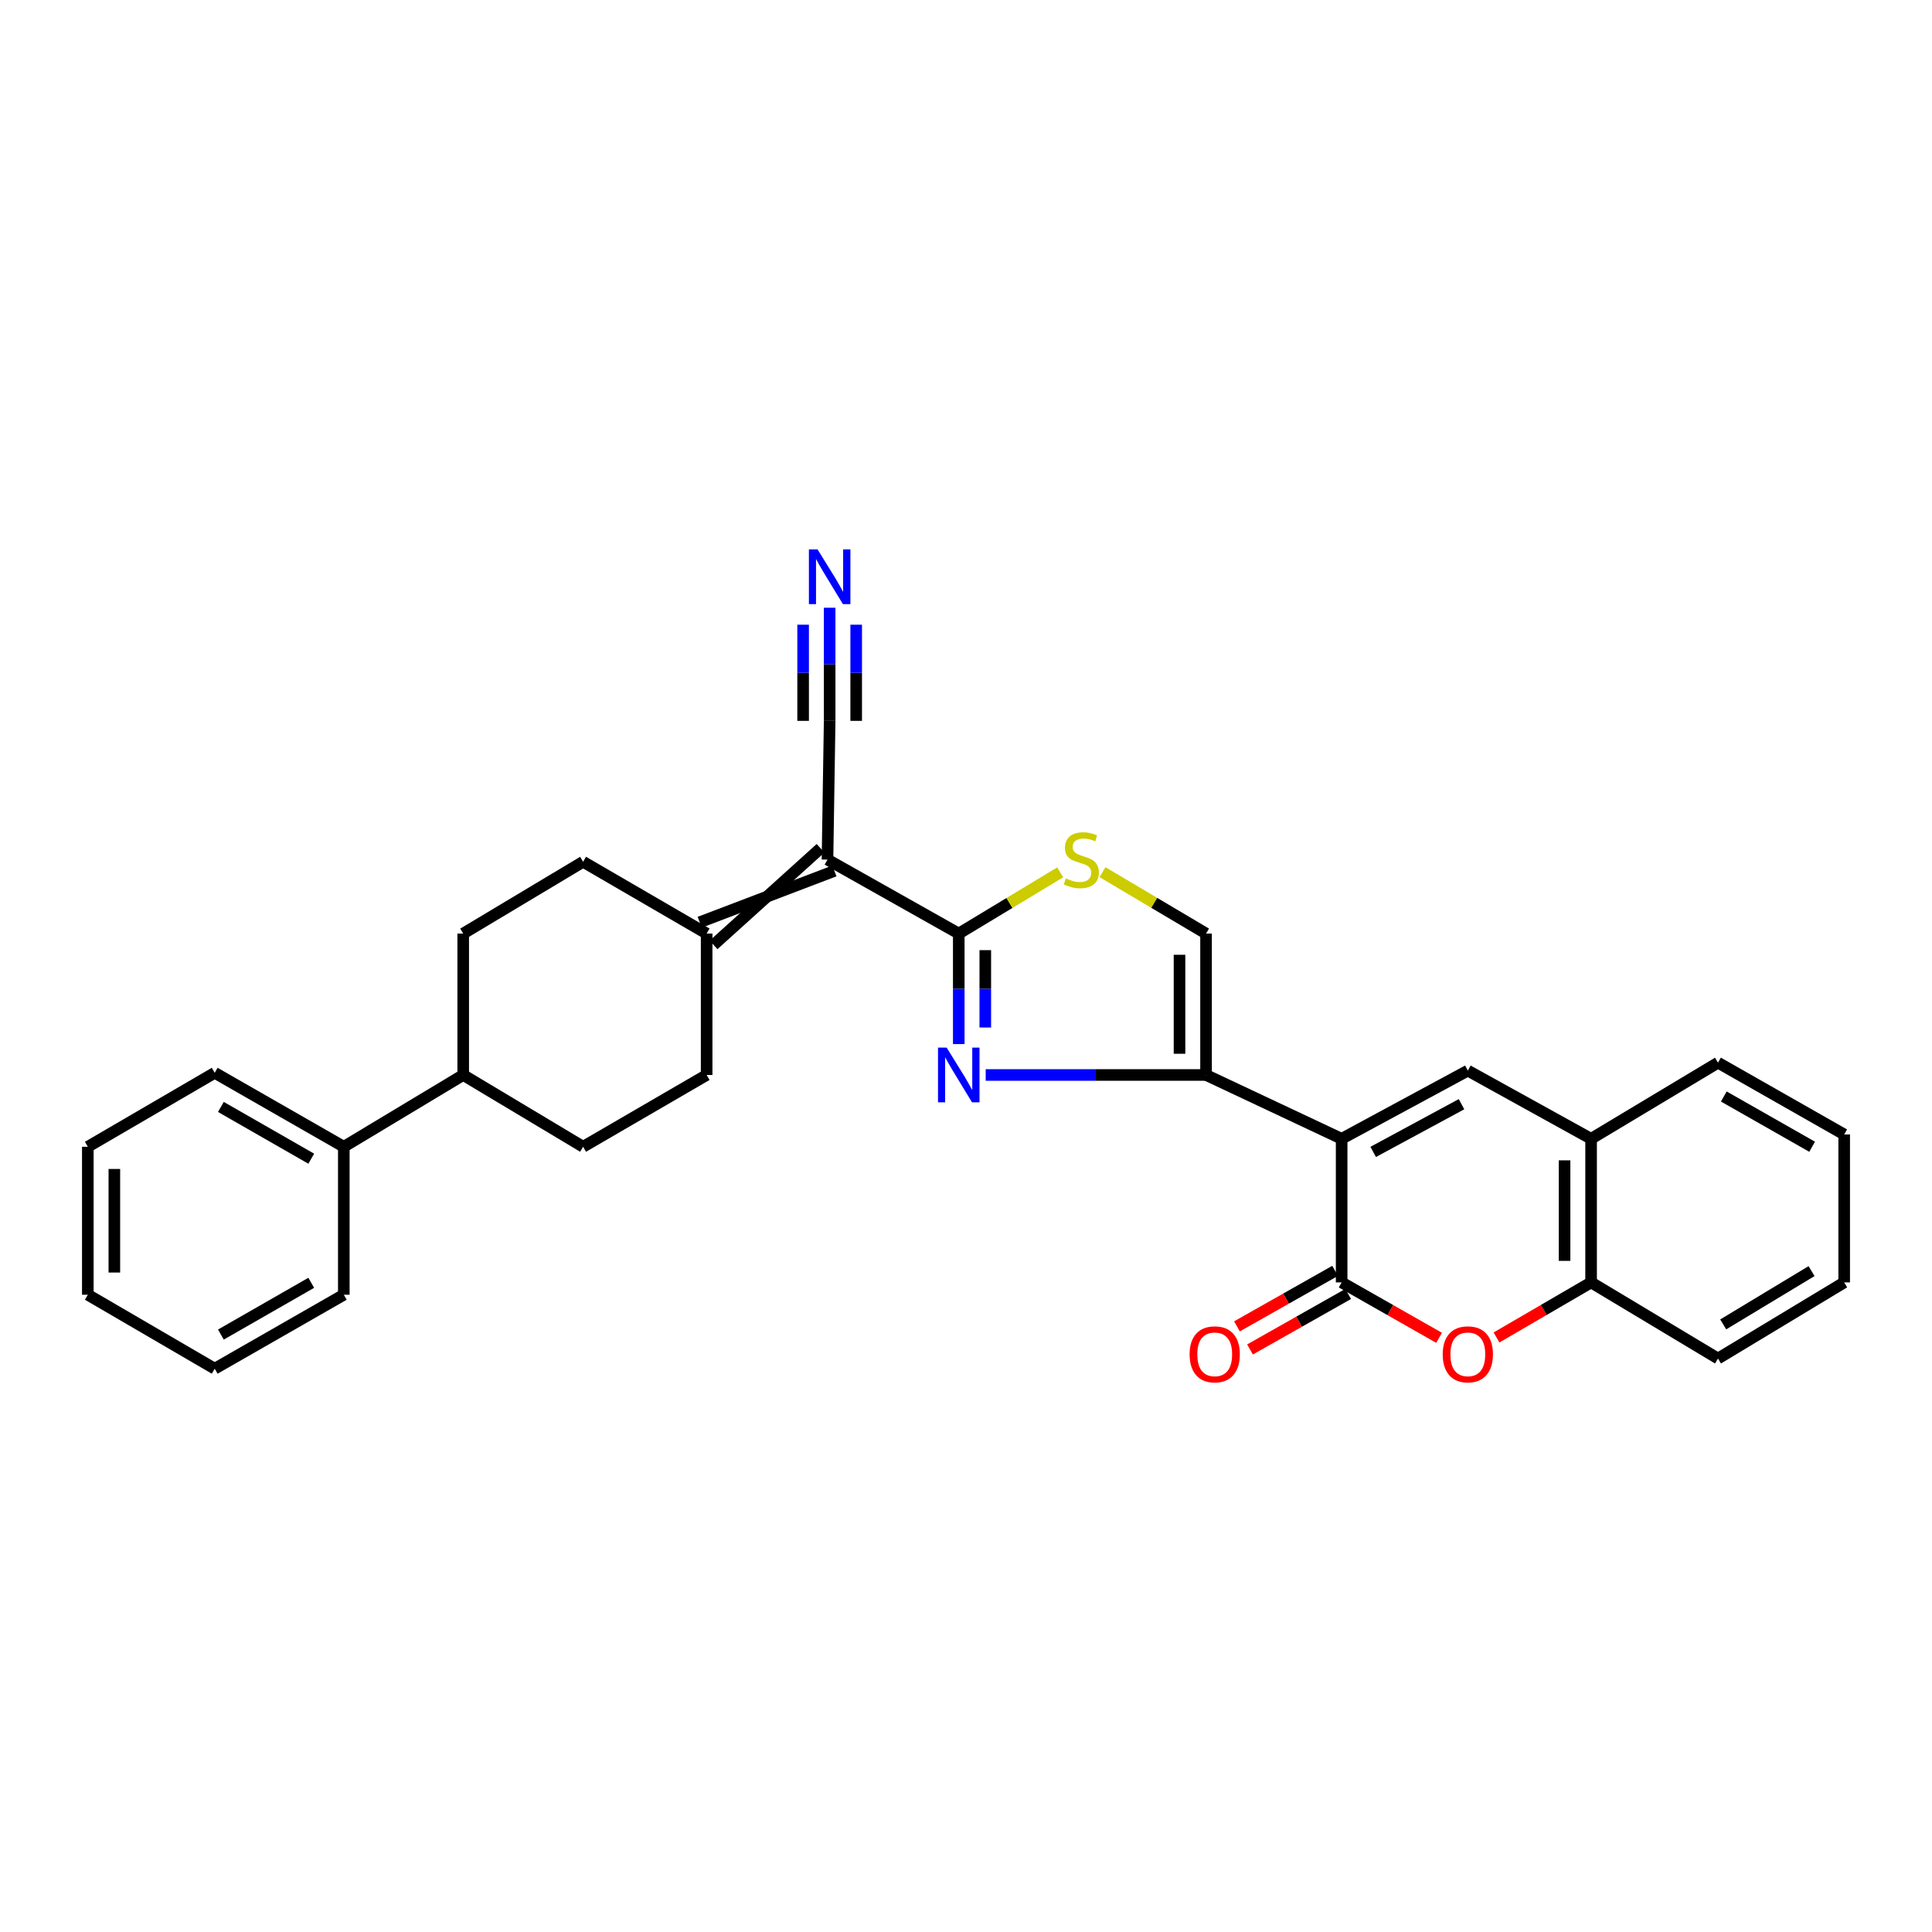 <?xml version='1.0' encoding='iso-8859-1'?>
<svg version='1.1' baseProfile='full'
              xmlns='http://www.w3.org/2000/svg'
                      xmlns:rdkit='http://www.rdkit.org/xml'
                      xmlns:xlink='http://www.w3.org/1999/xlink'
                  xml:space='preserve'
width='1000px' height='1000px' viewBox='0 0 1000 1000'>
<!-- END OF HEADER -->
<rect style='opacity:1.0;fill:#FFFFFF;stroke:none' width='1000' height='1000' x='0' y='0'> </rect>
<path class='bond-2' d='M 694.432,589.439 L 624.25,556.408' style='fill:none;fill-rule:evenodd;stroke:#000000;stroke-width:6px;stroke-linecap:butt;stroke-linejoin:miter;stroke-opacity:1' />
<path class='bond-4' d='M 694.432,589.439 L 694.432,663.772' style='fill:none;fill-rule:evenodd;stroke:#000000;stroke-width:6px;stroke-linecap:butt;stroke-linejoin:miter;stroke-opacity:1' />
<path class='bond-5' d='M 694.432,589.439 L 759.747,554.15' style='fill:none;fill-rule:evenodd;stroke:#000000;stroke-width:6px;stroke-linecap:butt;stroke-linejoin:miter;stroke-opacity:1' />
<path class='bond-5' d='M 710.758,596.229 L 756.478,571.526' style='fill:none;fill-rule:evenodd;stroke:#000000;stroke-width:6px;stroke-linecap:butt;stroke-linejoin:miter;stroke-opacity:1' />
<path class='bond-0' d='M 496.254,483.212 L 496.254,511.815' style='fill:none;fill-rule:evenodd;stroke:#000000;stroke-width:6px;stroke-linecap:butt;stroke-linejoin:miter;stroke-opacity:1' />
<path class='bond-0' d='M 496.254,511.815 L 496.254,540.418' style='fill:none;fill-rule:evenodd;stroke:#0000FF;stroke-width:6px;stroke-linecap:butt;stroke-linejoin:miter;stroke-opacity:1' />
<path class='bond-0' d='M 509.988,491.793 L 509.988,511.815' style='fill:none;fill-rule:evenodd;stroke:#000000;stroke-width:6px;stroke-linecap:butt;stroke-linejoin:miter;stroke-opacity:1' />
<path class='bond-0' d='M 509.988,511.815 L 509.988,531.837' style='fill:none;fill-rule:evenodd;stroke:#0000FF;stroke-width:6px;stroke-linecap:butt;stroke-linejoin:miter;stroke-opacity:1' />
<path class='bond-3' d='M 496.254,483.212 L 428.307,444.931' style='fill:none;fill-rule:evenodd;stroke:#000000;stroke-width:6px;stroke-linecap:butt;stroke-linejoin:miter;stroke-opacity:1' />
<path class='bond-31' d='M 496.254,483.212 L 522.506,467.37' style='fill:none;fill-rule:evenodd;stroke:#000000;stroke-width:6px;stroke-linecap:butt;stroke-linejoin:miter;stroke-opacity:1' />
<path class='bond-31' d='M 522.506,467.37 L 548.759,451.528' style='fill:none;fill-rule:evenodd;stroke:#CCCC00;stroke-width:6px;stroke-linecap:butt;stroke-linejoin:miter;stroke-opacity:1' />
<path class='bond-1' d='M 510.193,556.408 L 567.222,556.408' style='fill:none;fill-rule:evenodd;stroke:#0000FF;stroke-width:6px;stroke-linecap:butt;stroke-linejoin:miter;stroke-opacity:1' />
<path class='bond-1' d='M 567.222,556.408 L 624.25,556.408' style='fill:none;fill-rule:evenodd;stroke:#000000;stroke-width:6px;stroke-linecap:butt;stroke-linejoin:miter;stroke-opacity:1' />
<path class='bond-8' d='M 624.25,556.408 L 624.25,483.212' style='fill:none;fill-rule:evenodd;stroke:#000000;stroke-width:6px;stroke-linecap:butt;stroke-linejoin:miter;stroke-opacity:1' />
<path class='bond-8' d='M 610.516,545.429 L 610.516,494.191' style='fill:none;fill-rule:evenodd;stroke:#000000;stroke-width:6px;stroke-linecap:butt;stroke-linejoin:miter;stroke-opacity:1' />
<path class='bond-9' d='M 424.722,439.074 L 369.339,489.069' style='fill:none;fill-rule:evenodd;stroke:#000000;stroke-width:6px;stroke-linecap:butt;stroke-linejoin:miter;stroke-opacity:1' />
<path class='bond-9' d='M 431.891,450.788 L 362.17,477.354' style='fill:none;fill-rule:evenodd;stroke:#000000;stroke-width:6px;stroke-linecap:butt;stroke-linejoin:miter;stroke-opacity:1' />
<path class='bond-10' d='M 428.307,444.931 L 429.428,373.116' style='fill:none;fill-rule:evenodd;stroke:#000000;stroke-width:6px;stroke-linecap:butt;stroke-linejoin:miter;stroke-opacity:1' />
<path class='bond-6' d='M 694.432,663.772 L 719.65,678.114' style='fill:none;fill-rule:evenodd;stroke:#000000;stroke-width:6px;stroke-linecap:butt;stroke-linejoin:miter;stroke-opacity:1' />
<path class='bond-6' d='M 719.65,678.114 L 744.868,692.455' style='fill:none;fill-rule:evenodd;stroke:#FF0000;stroke-width:6px;stroke-linecap:butt;stroke-linejoin:miter;stroke-opacity:1' />
<path class='bond-14' d='M 691.053,657.795 L 665.648,672.158' style='fill:none;fill-rule:evenodd;stroke:#000000;stroke-width:6px;stroke-linecap:butt;stroke-linejoin:miter;stroke-opacity:1' />
<path class='bond-14' d='M 665.648,672.158 L 640.243,686.522' style='fill:none;fill-rule:evenodd;stroke:#FF0000;stroke-width:6px;stroke-linecap:butt;stroke-linejoin:miter;stroke-opacity:1' />
<path class='bond-14' d='M 697.812,669.75 L 672.408,684.114' style='fill:none;fill-rule:evenodd;stroke:#000000;stroke-width:6px;stroke-linecap:butt;stroke-linejoin:miter;stroke-opacity:1' />
<path class='bond-14' d='M 672.408,684.114 L 647.003,698.477' style='fill:none;fill-rule:evenodd;stroke:#FF0000;stroke-width:6px;stroke-linecap:butt;stroke-linejoin:miter;stroke-opacity:1' />
<path class='bond-11' d='M 759.747,554.15 L 823.55,589.439' style='fill:none;fill-rule:evenodd;stroke:#000000;stroke-width:6px;stroke-linecap:butt;stroke-linejoin:miter;stroke-opacity:1' />
<path class='bond-30' d='M 774.592,692.274 L 799.071,678.023' style='fill:none;fill-rule:evenodd;stroke:#FF0000;stroke-width:6px;stroke-linecap:butt;stroke-linejoin:miter;stroke-opacity:1' />
<path class='bond-30' d='M 799.071,678.023 L 823.55,663.772' style='fill:none;fill-rule:evenodd;stroke:#000000;stroke-width:6px;stroke-linecap:butt;stroke-linejoin:miter;stroke-opacity:1' />
<path class='bond-7' d='M 570.647,451.428 L 597.449,467.32' style='fill:none;fill-rule:evenodd;stroke:#CCCC00;stroke-width:6px;stroke-linecap:butt;stroke-linejoin:miter;stroke-opacity:1' />
<path class='bond-7' d='M 597.449,467.32 L 624.25,483.212' style='fill:none;fill-rule:evenodd;stroke:#000000;stroke-width:6px;stroke-linecap:butt;stroke-linejoin:miter;stroke-opacity:1' />
<path class='bond-15' d='M 365.755,483.212 L 301.814,446.053' style='fill:none;fill-rule:evenodd;stroke:#000000;stroke-width:6px;stroke-linecap:butt;stroke-linejoin:miter;stroke-opacity:1' />
<path class='bond-16' d='M 365.755,483.212 L 365.755,556.408' style='fill:none;fill-rule:evenodd;stroke:#000000;stroke-width:6px;stroke-linecap:butt;stroke-linejoin:miter;stroke-opacity:1' />
<path class='bond-13' d='M 429.428,373.116 L 429.428,343.839' style='fill:none;fill-rule:evenodd;stroke:#000000;stroke-width:6px;stroke-linecap:butt;stroke-linejoin:miter;stroke-opacity:1' />
<path class='bond-13' d='M 429.428,343.839 L 429.428,314.563' style='fill:none;fill-rule:evenodd;stroke:#0000FF;stroke-width:6px;stroke-linecap:butt;stroke-linejoin:miter;stroke-opacity:1' />
<path class='bond-13' d='M 443.163,373.116 L 443.163,348.231' style='fill:none;fill-rule:evenodd;stroke:#000000;stroke-width:6px;stroke-linecap:butt;stroke-linejoin:miter;stroke-opacity:1' />
<path class='bond-13' d='M 443.163,348.231 L 443.163,323.346' style='fill:none;fill-rule:evenodd;stroke:#0000FF;stroke-width:6px;stroke-linecap:butt;stroke-linejoin:miter;stroke-opacity:1' />
<path class='bond-13' d='M 415.694,373.116 L 415.694,348.231' style='fill:none;fill-rule:evenodd;stroke:#000000;stroke-width:6px;stroke-linecap:butt;stroke-linejoin:miter;stroke-opacity:1' />
<path class='bond-13' d='M 415.694,348.231 L 415.694,323.346' style='fill:none;fill-rule:evenodd;stroke:#0000FF;stroke-width:6px;stroke-linecap:butt;stroke-linejoin:miter;stroke-opacity:1' />
<path class='bond-12' d='M 823.55,589.439 L 823.55,663.772' style='fill:none;fill-rule:evenodd;stroke:#000000;stroke-width:6px;stroke-linecap:butt;stroke-linejoin:miter;stroke-opacity:1' />
<path class='bond-12' d='M 809.816,600.589 L 809.816,652.622' style='fill:none;fill-rule:evenodd;stroke:#000000;stroke-width:6px;stroke-linecap:butt;stroke-linejoin:miter;stroke-opacity:1' />
<path class='bond-21' d='M 823.55,589.439 L 889.231,550.037' style='fill:none;fill-rule:evenodd;stroke:#000000;stroke-width:6px;stroke-linecap:butt;stroke-linejoin:miter;stroke-opacity:1' />
<path class='bond-22' d='M 823.55,663.772 L 889.231,703.175' style='fill:none;fill-rule:evenodd;stroke:#000000;stroke-width:6px;stroke-linecap:butt;stroke-linejoin:miter;stroke-opacity:1' />
<path class='bond-19' d='M 301.814,446.053 L 239.757,483.212' style='fill:none;fill-rule:evenodd;stroke:#000000;stroke-width:6px;stroke-linecap:butt;stroke-linejoin:miter;stroke-opacity:1' />
<path class='bond-18' d='M 365.755,556.408 L 301.814,593.567' style='fill:none;fill-rule:evenodd;stroke:#000000;stroke-width:6px;stroke-linecap:butt;stroke-linejoin:miter;stroke-opacity:1' />
<path class='bond-17' d='M 239.757,556.408 L 301.814,593.567' style='fill:none;fill-rule:evenodd;stroke:#000000;stroke-width:6px;stroke-linecap:butt;stroke-linejoin:miter;stroke-opacity:1' />
<path class='bond-20' d='M 239.757,556.408 L 177.953,593.567' style='fill:none;fill-rule:evenodd;stroke:#000000;stroke-width:6px;stroke-linecap:butt;stroke-linejoin:miter;stroke-opacity:1' />
<path class='bond-33' d='M 239.757,556.408 L 239.757,483.212' style='fill:none;fill-rule:evenodd;stroke:#000000;stroke-width:6px;stroke-linecap:butt;stroke-linejoin:miter;stroke-opacity:1' />
<path class='bond-23' d='M 177.953,593.567 L 111.135,555.286' style='fill:none;fill-rule:evenodd;stroke:#000000;stroke-width:6px;stroke-linecap:butt;stroke-linejoin:miter;stroke-opacity:1' />
<path class='bond-23' d='M 161.103,599.742 L 114.33,572.946' style='fill:none;fill-rule:evenodd;stroke:#000000;stroke-width:6px;stroke-linecap:butt;stroke-linejoin:miter;stroke-opacity:1' />
<path class='bond-24' d='M 177.953,593.567 L 177.953,670.151' style='fill:none;fill-rule:evenodd;stroke:#000000;stroke-width:6px;stroke-linecap:butt;stroke-linejoin:miter;stroke-opacity:1' />
<path class='bond-26' d='M 889.231,550.037 L 954.545,587.196' style='fill:none;fill-rule:evenodd;stroke:#000000;stroke-width:6px;stroke-linecap:butt;stroke-linejoin:miter;stroke-opacity:1' />
<path class='bond-26' d='M 892.237,567.548 L 937.957,593.56' style='fill:none;fill-rule:evenodd;stroke:#000000;stroke-width:6px;stroke-linecap:butt;stroke-linejoin:miter;stroke-opacity:1' />
<path class='bond-32' d='M 889.231,703.175 L 954.545,663.772' style='fill:none;fill-rule:evenodd;stroke:#000000;stroke-width:6px;stroke-linecap:butt;stroke-linejoin:miter;stroke-opacity:1' />
<path class='bond-32' d='M 891.934,685.504 L 937.654,657.923' style='fill:none;fill-rule:evenodd;stroke:#000000;stroke-width:6px;stroke-linecap:butt;stroke-linejoin:miter;stroke-opacity:1' />
<path class='bond-28' d='M 111.135,555.286 L 45.455,593.567' style='fill:none;fill-rule:evenodd;stroke:#000000;stroke-width:6px;stroke-linecap:butt;stroke-linejoin:miter;stroke-opacity:1' />
<path class='bond-27' d='M 177.953,670.151 L 111.135,708.432' style='fill:none;fill-rule:evenodd;stroke:#000000;stroke-width:6px;stroke-linecap:butt;stroke-linejoin:miter;stroke-opacity:1' />
<path class='bond-27' d='M 161.103,663.976 L 114.33,690.773' style='fill:none;fill-rule:evenodd;stroke:#000000;stroke-width:6px;stroke-linecap:butt;stroke-linejoin:miter;stroke-opacity:1' />
<path class='bond-25' d='M 954.545,663.772 L 954.545,587.196' style='fill:none;fill-rule:evenodd;stroke:#000000;stroke-width:6px;stroke-linecap:butt;stroke-linejoin:miter;stroke-opacity:1' />
<path class='bond-29' d='M 111.135,708.432 L 45.455,670.151' style='fill:none;fill-rule:evenodd;stroke:#000000;stroke-width:6px;stroke-linecap:butt;stroke-linejoin:miter;stroke-opacity:1' />
<path class='bond-34' d='M 45.455,593.567 L 45.455,670.151' style='fill:none;fill-rule:evenodd;stroke:#000000;stroke-width:6px;stroke-linecap:butt;stroke-linejoin:miter;stroke-opacity:1' />
<path class='bond-34' d='M 59.189,605.055 L 59.189,658.664' style='fill:none;fill-rule:evenodd;stroke:#000000;stroke-width:6px;stroke-linecap:butt;stroke-linejoin:miter;stroke-opacity:1' />
<path  class='atom-2' d='M 489.994 542.248
L 499.274 557.248
Q 500.194 558.728, 501.674 561.408
Q 503.154 564.088, 503.234 564.248
L 503.234 542.248
L 506.994 542.248
L 506.994 570.568
L 503.114 570.568
L 493.154 554.168
Q 491.994 552.248, 490.754 550.048
Q 489.554 547.848, 489.194 547.168
L 489.194 570.568
L 485.514 570.568
L 485.514 542.248
L 489.994 542.248
' fill='#0000FF'/>
<path  class='atom-7' d='M 746.747 700.996
Q 746.747 694.196, 750.107 690.396
Q 753.467 686.596, 759.747 686.596
Q 766.027 686.596, 769.387 690.396
Q 772.747 694.196, 772.747 700.996
Q 772.747 707.876, 769.347 711.796
Q 765.947 715.676, 759.747 715.676
Q 753.507 715.676, 750.107 711.796
Q 746.747 707.916, 746.747 700.996
M 759.747 712.476
Q 764.067 712.476, 766.387 709.596
Q 768.747 706.676, 768.747 700.996
Q 768.747 695.436, 766.387 692.636
Q 764.067 689.796, 759.747 689.796
Q 755.427 689.796, 753.067 692.596
Q 750.747 695.396, 750.747 700.996
Q 750.747 706.716, 753.067 709.596
Q 755.427 712.476, 759.747 712.476
' fill='#FF0000'/>
<path  class='atom-8' d='M 551.691 454.651
Q 552.011 454.771, 553.331 455.331
Q 554.651 455.891, 556.091 456.251
Q 557.571 456.571, 559.011 456.571
Q 561.691 456.571, 563.251 455.291
Q 564.811 453.971, 564.811 451.691
Q 564.811 450.131, 564.011 449.171
Q 563.251 448.211, 562.051 447.691
Q 560.851 447.171, 558.851 446.571
Q 556.331 445.811, 554.811 445.091
Q 553.331 444.371, 552.251 442.851
Q 551.211 441.331, 551.211 438.771
Q 551.211 435.211, 553.611 433.011
Q 556.051 430.811, 560.851 430.811
Q 564.131 430.811, 567.851 432.371
L 566.931 435.451
Q 563.531 434.051, 560.971 434.051
Q 558.211 434.051, 556.691 435.211
Q 555.171 436.331, 555.211 438.291
Q 555.211 439.811, 555.971 440.731
Q 556.771 441.651, 557.891 442.171
Q 559.051 442.691, 560.971 443.291
Q 563.531 444.091, 565.051 444.891
Q 566.571 445.691, 567.651 447.331
Q 568.771 448.931, 568.771 451.691
Q 568.771 455.611, 566.131 457.731
Q 563.531 459.811, 559.171 459.811
Q 556.651 459.811, 554.731 459.251
Q 552.851 458.731, 550.611 457.811
L 551.691 454.651
' fill='#CCCC00'/>
<path  class='atom-14' d='M 423.168 284.378
L 432.448 299.378
Q 433.368 300.858, 434.848 303.538
Q 436.328 306.218, 436.408 306.378
L 436.408 284.378
L 440.168 284.378
L 440.168 312.698
L 436.288 312.698
L 426.328 296.298
Q 425.168 294.378, 423.928 292.178
Q 422.728 289.978, 422.368 289.298
L 422.368 312.698
L 418.688 312.698
L 418.688 284.378
L 423.168 284.378
' fill='#0000FF'/>
<path  class='atom-15' d='M 615.737 700.996
Q 615.737 694.196, 619.097 690.396
Q 622.457 686.596, 628.737 686.596
Q 635.017 686.596, 638.377 690.396
Q 641.737 694.196, 641.737 700.996
Q 641.737 707.876, 638.337 711.796
Q 634.937 715.676, 628.737 715.676
Q 622.497 715.676, 619.097 711.796
Q 615.737 707.916, 615.737 700.996
M 628.737 712.476
Q 633.057 712.476, 635.377 709.596
Q 637.737 706.676, 637.737 700.996
Q 637.737 695.436, 635.377 692.636
Q 633.057 689.796, 628.737 689.796
Q 624.417 689.796, 622.057 692.596
Q 619.737 695.396, 619.737 700.996
Q 619.737 706.716, 622.057 709.596
Q 624.417 712.476, 628.737 712.476
' fill='#FF0000'/>
</svg>
